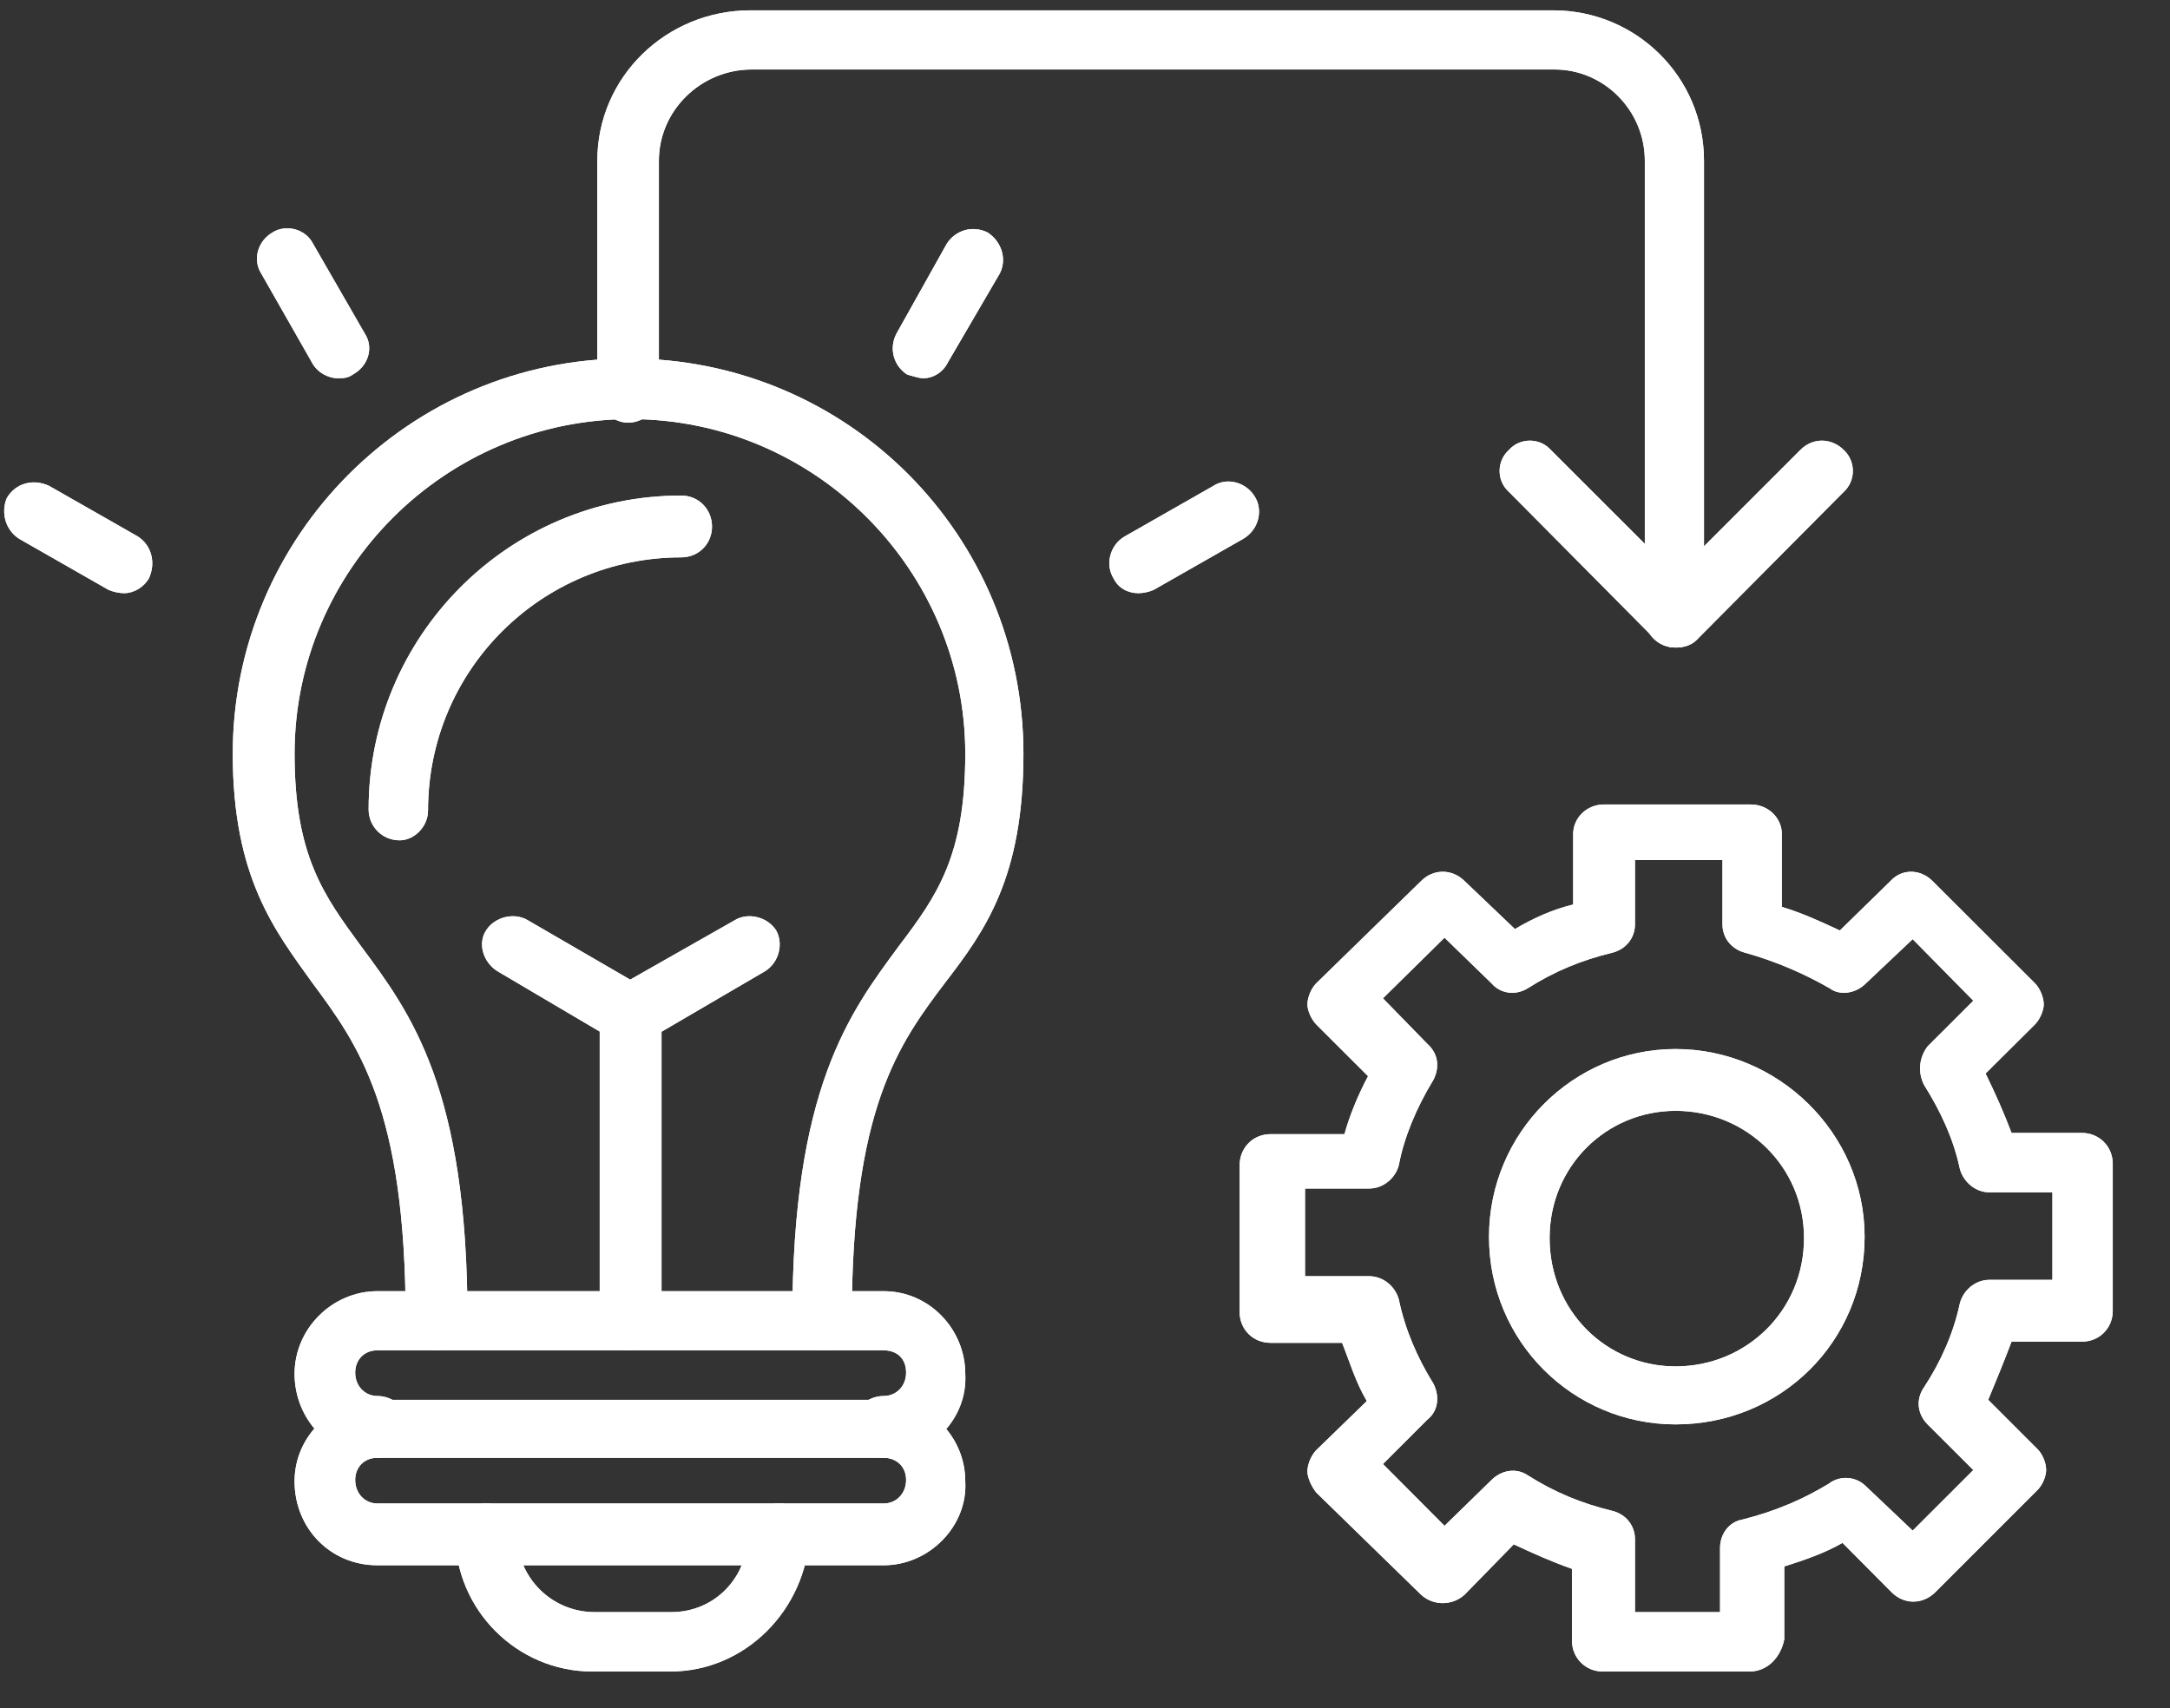 <svg xmlns="http://www.w3.org/2000/svg" xmlns:xlink="http://www.w3.org/1999/xlink" width="47" zoomAndPan="magnify" viewBox="0 0 35.25 27.75" height="37" preserveAspectRatio="xMidYMid meet" version="1.2"><rect x="0" y="0" width="35.25" height="27.75" fill="#333333" stroke="none"/><defs><clipPath id="702522f883"><path d="M 20 13 L 34.516 13 L 34.516 27.34 L 20 27.34 Z M 20 13 "/></clipPath><clipPath id="41d3cb1c95"><path d="M 7 24 L 14 24 L 14 27.34 L 7 27.34 Z M 7 24 "/></clipPath><clipPath id="f897a173f6"><path d="M 9 0.168 L 28 0.168 L 28 11 L 9 11 Z M 9 0.168 "/></clipPath><clipPath id="d5664dd09f"><path d="M 20 13 L 34.516 13 L 34.516 27.34 L 20 27.34 Z M 20 13 "/></clipPath><clipPath id="5b8e237a03"><path d="M 7 24 L 14 24 L 14 27.34 L 7 27.34 Z M 7 24 "/></clipPath><clipPath id="12193d7107"><path d="M 9 0.168 L 28 0.168 L 28 11 L 9 11 Z M 9 0.168 "/></clipPath></defs><g id="6721bec0f3"><path style=" stroke:none;fill-rule:evenodd;fill:#ffffff;fill-opacity:1;" d="M 27.219 23.141 C 25.555 23.141 24.188 21.797 24.188 20.094 C 24.188 18.406 25.555 17.043 27.219 17.043 C 28.883 17.043 30.289 18.406 30.289 20.094 C 30.289 21.797 28.926 23.141 27.219 23.141 Z M 27.219 18.047 C 26.094 18.047 25.172 18.949 25.172 20.113 C 25.172 21.297 26.094 22.199 27.219 22.199 C 28.363 22.199 29.305 21.297 29.305 20.113 C 29.305 18.949 28.363 18.047 27.219 18.047 Z M 27.219 18.047 "/><g clip-rule="nonzero" clip-path="url(#702522f883)"><path style=" stroke:none;fill-rule:evenodd;fill:#ffffff;fill-opacity:1;" d="M 28.422 27.156 L 26.035 27.156 C 25.754 27.156 25.535 26.934 25.535 26.652 L 25.535 25.488 C 25.191 25.367 24.891 25.23 24.59 25.09 L 23.789 25.91 C 23.586 26.09 23.285 26.09 23.086 25.91 L 21.379 24.246 C 21.301 24.145 21.238 24.004 21.238 23.906 C 21.238 23.785 21.301 23.645 21.379 23.562 L 22.203 22.762 C 22.023 22.461 21.922 22.117 21.801 21.816 L 20.637 21.816 C 20.355 21.816 20.137 21.598 20.137 21.316 L 20.137 18.93 C 20.137 18.648 20.355 18.426 20.637 18.426 L 21.84 18.426 C 21.922 18.125 22.062 17.785 22.223 17.484 L 21.379 16.641 C 21.301 16.559 21.238 16.418 21.238 16.32 C 21.238 16.199 21.301 16.059 21.379 15.977 L 23.086 14.312 C 23.285 14.113 23.586 14.113 23.789 14.312 L 24.609 15.094 C 24.91 14.914 25.23 14.773 25.555 14.695 L 25.555 13.551 C 25.555 13.289 25.773 13.07 26.055 13.07 L 28.441 13.07 C 28.723 13.07 28.945 13.289 28.945 13.551 L 28.945 14.734 C 29.285 14.836 29.586 14.977 29.887 15.117 L 30.711 14.312 C 30.891 14.113 31.191 14.113 31.391 14.312 L 33.059 15.977 C 33.137 16.059 33.199 16.199 33.199 16.32 C 33.199 16.418 33.137 16.559 33.059 16.641 L 32.254 17.441 C 32.414 17.766 32.555 18.086 32.676 18.406 L 33.82 18.406 C 34.102 18.406 34.32 18.629 34.32 18.906 L 34.32 21.297 C 34.32 21.578 34.102 21.797 33.82 21.797 L 32.676 21.797 C 32.555 22.117 32.414 22.461 32.297 22.742 L 33.098 23.543 C 33.18 23.625 33.238 23.766 33.238 23.883 C 33.238 23.984 33.18 24.125 33.098 24.207 L 31.434 25.871 C 31.23 26.07 30.93 26.07 30.73 25.871 L 29.93 25.066 C 29.648 25.23 29.305 25.348 28.984 25.449 L 28.984 26.633 C 28.926 26.934 28.703 27.156 28.422 27.156 Z M 26.535 26.191 L 27.941 26.191 L 27.941 25.148 C 27.941 24.926 28.082 24.727 28.301 24.688 C 28.863 24.547 29.305 24.348 29.707 24.105 C 29.887 23.965 30.148 23.984 30.309 24.145 L 31.07 24.867 L 32.055 23.883 L 31.312 23.141 C 31.152 22.98 31.113 22.742 31.254 22.539 C 31.531 22.117 31.734 21.656 31.836 21.176 C 31.895 20.953 32.094 20.793 32.316 20.793 L 33.34 20.793 L 33.34 19.371 L 32.316 19.371 C 32.094 19.371 31.895 19.207 31.836 18.988 C 31.734 18.508 31.531 18.066 31.254 17.625 C 31.152 17.422 31.172 17.184 31.312 17 L 32.055 16.258 L 31.07 15.258 L 30.309 15.977 C 30.148 16.141 29.887 16.18 29.727 16.059 C 29.305 15.816 28.844 15.617 28.344 15.477 C 28.121 15.418 27.98 15.234 27.98 15.016 L 27.98 13.973 L 26.559 13.973 L 26.559 15.016 C 26.559 15.234 26.418 15.418 26.195 15.477 C 25.695 15.598 25.254 15.777 24.812 16.059 C 24.609 16.18 24.371 16.141 24.23 15.977 L 23.465 15.234 L 22.465 16.219 L 23.188 16.961 C 23.367 17.121 23.387 17.344 23.285 17.543 C 23.004 18.004 22.805 18.488 22.723 18.93 C 22.664 19.148 22.465 19.309 22.242 19.309 L 21.199 19.309 L 21.199 20.734 L 22.242 20.734 C 22.465 20.734 22.664 20.895 22.723 21.113 C 22.824 21.598 23.023 22.059 23.285 22.48 C 23.387 22.68 23.367 22.922 23.188 23.062 L 22.465 23.785 L 23.465 24.789 L 24.23 24.043 C 24.391 23.883 24.629 23.844 24.812 23.965 C 25.254 24.246 25.695 24.426 26.195 24.547 C 26.418 24.605 26.559 24.789 26.559 25.008 L 26.559 26.191 Z M 26.535 26.191 "/></g><path style=" stroke:none;fill-rule:evenodd;fill:#ffffff;fill-opacity:1;" d="M 13.375 21.938 C 13.094 21.938 12.871 21.695 12.871 21.438 C 12.871 17.684 13.797 16.461 14.598 15.375 C 15.219 14.555 15.68 13.91 15.68 12.246 C 15.68 9.258 13.234 6.809 10.242 6.809 C 7.234 6.809 4.785 9.258 4.785 12.246 C 4.785 13.91 5.266 14.555 5.867 15.375 C 6.672 16.461 7.594 17.684 7.594 21.438 C 7.594 21.695 7.375 21.938 7.094 21.938 C 6.812 21.938 6.59 21.695 6.59 21.438 C 6.59 18.004 5.809 16.961 5.066 15.957 C 4.465 15.117 3.781 14.254 3.781 12.246 C 3.781 8.715 6.652 5.824 10.203 5.824 C 13.773 5.824 16.625 8.695 16.625 12.246 C 16.625 14.254 16.004 15.117 15.359 15.957 C 14.598 16.961 13.836 18.004 13.836 21.438 C 13.875 21.695 13.656 21.938 13.375 21.938 Z M 13.375 21.938 "/><path style=" stroke:none;fill-rule:evenodd;fill:#ffffff;fill-opacity:1;" d="M 6.492 13.652 C 6.211 13.652 5.988 13.43 5.988 13.148 C 5.988 10.34 8.258 8.051 11.066 8.051 C 11.348 8.051 11.566 8.273 11.566 8.555 C 11.566 8.836 11.348 9.055 11.066 9.055 C 8.797 9.055 6.953 10.883 6.953 13.168 C 6.953 13.43 6.73 13.652 6.492 13.652 Z M 6.492 13.652 "/><path style=" stroke:none;fill-rule:evenodd;fill:#ffffff;fill-opacity:1;" d="M 15 6.145 C 14.918 6.145 14.816 6.105 14.738 6.086 C 14.516 5.945 14.438 5.664 14.559 5.426 L 15.379 3.961 C 15.52 3.738 15.801 3.656 16.043 3.777 C 16.262 3.918 16.363 4.199 16.242 4.441 L 15.398 5.887 C 15.32 6.047 15.16 6.145 15 6.145 Z M 15 6.145 "/><path style=" stroke:none;fill-rule:evenodd;fill:#ffffff;fill-opacity:1;" d="M 18.492 9.637 C 18.328 9.637 18.168 9.559 18.09 9.398 C 17.949 9.176 18.027 8.855 18.27 8.715 L 19.715 7.891 C 19.934 7.75 20.258 7.832 20.398 8.094 C 20.516 8.312 20.438 8.613 20.195 8.754 L 18.75 9.578 C 18.672 9.617 18.57 9.637 18.492 9.637 Z M 18.492 9.637 "/><path style=" stroke:none;fill-rule:evenodd;fill:#ffffff;fill-opacity:1;" d="M 5.488 6.145 C 5.328 6.145 5.148 6.047 5.066 5.887 L 4.242 4.441 C 4.102 4.219 4.184 3.918 4.426 3.777 C 4.645 3.637 4.965 3.719 5.086 3.961 L 5.93 5.426 C 6.07 5.645 5.988 5.945 5.73 6.086 C 5.648 6.145 5.566 6.145 5.488 6.145 Z M 5.488 6.145 "/><path style=" stroke:none;fill-rule:evenodd;fill:#ffffff;fill-opacity:1;" d="M 2.016 9.637 C 1.938 9.637 1.836 9.617 1.754 9.578 L 0.312 8.754 C 0.09 8.613 0.012 8.332 0.109 8.094 C 0.25 7.852 0.531 7.773 0.793 7.891 L 2.238 8.715 C 2.457 8.855 2.539 9.137 2.418 9.398 C 2.336 9.539 2.176 9.637 2.016 9.637 Z M 2.016 9.637 "/><path style=" stroke:none;fill-rule:evenodd;fill:#ffffff;fill-opacity:1;" d="M 14.355 23.684 C 14.074 23.684 13.855 23.461 13.855 23.184 C 13.855 22.902 14.074 22.68 14.355 22.68 C 14.559 22.68 14.719 22.52 14.719 22.301 C 14.719 22.059 14.559 21.938 14.355 21.938 L 6.129 21.938 C 5.91 21.938 5.77 22.098 5.77 22.301 C 5.77 22.52 5.93 22.68 6.129 22.68 C 6.41 22.68 6.633 22.902 6.633 23.184 C 6.633 23.461 6.41 23.684 6.129 23.684 C 5.367 23.684 4.785 23.062 4.785 22.32 C 4.785 21.578 5.406 20.977 6.129 20.977 L 14.355 20.977 C 15.098 20.977 15.68 21.598 15.68 22.32 C 15.723 23.062 15.098 23.684 14.355 23.684 Z M 14.355 23.684 "/><path style=" stroke:none;fill-rule:evenodd;fill:#ffffff;fill-opacity:1;" d="M 14.355 25.43 L 6.129 25.43 C 5.367 25.43 4.785 24.828 4.785 24.066 C 4.785 23.324 5.406 22.742 6.129 22.742 L 14.355 22.742 C 15.098 22.742 15.68 23.344 15.68 24.066 C 15.723 24.789 15.098 25.43 14.355 25.43 Z M 6.129 23.684 C 5.91 23.684 5.77 23.844 5.77 24.043 C 5.77 24.266 5.93 24.426 6.129 24.426 L 14.355 24.426 C 14.559 24.426 14.719 24.266 14.719 24.043 C 14.719 23.824 14.559 23.684 14.355 23.684 Z M 6.129 23.684 "/><g clip-rule="nonzero" clip-path="url(#41d3cb1c95)"><path style=" stroke:none;fill-rule:evenodd;fill:#ffffff;fill-opacity:1;" d="M 10.887 27.156 L 9.621 27.156 C 8.398 27.156 7.395 26.152 7.395 24.926 C 7.395 24.648 7.637 24.426 7.895 24.426 C 8.176 24.426 8.398 24.648 8.398 24.926 C 8.398 25.629 8.961 26.191 9.66 26.191 L 10.906 26.191 C 11.609 26.191 12.148 25.629 12.148 24.926 C 12.148 24.648 12.371 24.426 12.652 24.426 C 12.934 24.426 13.152 24.648 13.152 24.926 C 13.094 26.152 12.109 27.156 10.887 27.156 Z M 10.887 27.156 "/></g><path style=" stroke:none;fill-rule:evenodd;fill:#ffffff;fill-opacity:1;" d="M 10.242 21.938 C 9.961 21.938 9.742 21.695 9.742 21.438 L 9.742 16.48 C 9.742 16.32 9.82 16.141 9.984 16.059 L 11.93 14.953 C 12.148 14.816 12.469 14.895 12.609 15.117 C 12.73 15.336 12.652 15.637 12.43 15.777 L 10.746 16.762 L 10.746 21.457 C 10.746 21.695 10.523 21.938 10.242 21.938 Z M 10.242 21.938 "/><path style=" stroke:none;fill-rule:evenodd;fill:#ffffff;fill-opacity:1;" d="M 10.242 16.961 C 10.164 16.961 10.062 16.922 9.984 16.902 L 8.078 15.777 C 7.855 15.637 7.754 15.336 7.895 15.117 C 8.035 14.895 8.355 14.816 8.578 14.953 L 10.484 16.059 C 10.703 16.199 10.785 16.5 10.664 16.723 C 10.562 16.859 10.402 16.961 10.242 16.961 Z M 10.242 16.961 "/><g clip-rule="nonzero" clip-path="url(#f897a173f6)"><path style=" stroke:none;fill-rule:evenodd;fill:#ffffff;fill-opacity:1;" d="M 27.219 10.52 C 26.938 10.52 26.719 10.301 26.719 10.039 L 26.719 2.613 C 26.719 1.793 26.055 1.129 25.254 1.129 L 12.211 1.129 C 11.387 1.129 10.703 1.793 10.703 2.613 L 10.703 6.367 C 10.703 6.629 10.484 6.867 10.203 6.867 C 9.941 6.867 9.703 6.629 9.703 6.367 L 9.703 2.613 C 9.703 1.25 10.824 0.168 12.191 0.168 L 25.23 0.168 C 26.578 0.168 27.68 1.25 27.68 2.613 L 27.68 10.059 C 27.719 10.301 27.5 10.52 27.219 10.52 Z M 27.219 10.52 "/></g><path style=" stroke:none;fill-rule:evenodd;fill:#ffffff;fill-opacity:1;" d="M 27.219 10.52 C 27.117 10.52 26.977 10.48 26.898 10.398 L 24.512 7.992 C 24.309 7.812 24.309 7.492 24.512 7.309 C 24.691 7.109 25.012 7.109 25.191 7.309 L 27.219 9.336 L 29.246 7.309 C 29.445 7.109 29.746 7.109 29.949 7.309 C 30.148 7.492 30.148 7.812 29.949 7.992 L 27.559 10.398 C 27.48 10.48 27.359 10.52 27.219 10.52 Z M 27.219 10.52 "/><path style=" stroke:none;fill-rule:evenodd;fill:#ffffff;fill-opacity:1;" d="M 27.219 23.141 C 25.555 23.141 24.188 21.797 24.188 20.094 C 24.188 18.406 25.555 17.043 27.219 17.043 C 28.883 17.043 30.289 18.406 30.289 20.094 C 30.289 21.797 28.926 23.141 27.219 23.141 Z M 27.219 18.047 C 26.094 18.047 25.172 18.949 25.172 20.113 C 25.172 21.297 26.094 22.199 27.219 22.199 C 28.363 22.199 29.305 21.297 29.305 20.113 C 29.305 18.949 28.363 18.047 27.219 18.047 Z M 27.219 18.047 "/><g clip-rule="nonzero" clip-path="url(#d5664dd09f)"><path style=" stroke:none;fill-rule:evenodd;fill:#ffffff;fill-opacity:1;" d="M 28.422 27.156 L 26.035 27.156 C 25.754 27.156 25.535 26.934 25.535 26.652 L 25.535 25.488 C 25.191 25.367 24.891 25.23 24.59 25.09 L 23.789 25.91 C 23.586 26.09 23.285 26.09 23.086 25.91 L 21.379 24.246 C 21.301 24.145 21.238 24.004 21.238 23.906 C 21.238 23.785 21.301 23.645 21.379 23.562 L 22.203 22.762 C 22.023 22.461 21.922 22.117 21.801 21.816 L 20.637 21.816 C 20.355 21.816 20.137 21.598 20.137 21.316 L 20.137 18.93 C 20.137 18.648 20.355 18.426 20.637 18.426 L 21.84 18.426 C 21.922 18.125 22.062 17.785 22.223 17.484 L 21.379 16.641 C 21.301 16.559 21.238 16.418 21.238 16.32 C 21.238 16.199 21.301 16.059 21.379 15.977 L 23.086 14.312 C 23.285 14.113 23.586 14.113 23.789 14.312 L 24.609 15.094 C 24.91 14.914 25.23 14.773 25.555 14.695 L 25.555 13.551 C 25.555 13.289 25.773 13.07 26.055 13.07 L 28.441 13.07 C 28.723 13.07 28.945 13.289 28.945 13.551 L 28.945 14.734 C 29.285 14.836 29.586 14.977 29.887 15.117 L 30.711 14.312 C 30.891 14.113 31.191 14.113 31.391 14.312 L 33.059 15.977 C 33.137 16.059 33.199 16.199 33.199 16.32 C 33.199 16.418 33.137 16.559 33.059 16.641 L 32.254 17.441 C 32.414 17.766 32.555 18.086 32.676 18.406 L 33.82 18.406 C 34.102 18.406 34.32 18.629 34.32 18.906 L 34.32 21.297 C 34.32 21.578 34.102 21.797 33.82 21.797 L 32.676 21.797 C 32.555 22.117 32.414 22.461 32.297 22.742 L 33.098 23.543 C 33.18 23.625 33.238 23.766 33.238 23.883 C 33.238 23.984 33.18 24.125 33.098 24.207 L 31.434 25.871 C 31.23 26.07 30.93 26.07 30.73 25.871 L 29.93 25.066 C 29.648 25.23 29.305 25.348 28.984 25.449 L 28.984 26.633 C 28.926 26.934 28.703 27.156 28.422 27.156 Z M 26.535 26.191 L 27.941 26.191 L 27.941 25.148 C 27.941 24.926 28.082 24.727 28.301 24.688 C 28.863 24.547 29.305 24.348 29.707 24.105 C 29.887 23.965 30.148 23.984 30.309 24.145 L 31.07 24.867 L 32.055 23.883 L 31.312 23.141 C 31.152 22.98 31.113 22.742 31.254 22.539 C 31.531 22.117 31.734 21.656 31.836 21.176 C 31.895 20.953 32.094 20.793 32.316 20.793 L 33.34 20.793 L 33.34 19.371 L 32.316 19.371 C 32.094 19.371 31.895 19.207 31.836 18.988 C 31.734 18.508 31.531 18.066 31.254 17.625 C 31.152 17.422 31.172 17.184 31.312 17 L 32.055 16.258 L 31.07 15.258 L 30.309 15.977 C 30.148 16.141 29.887 16.18 29.727 16.059 C 29.305 15.816 28.844 15.617 28.344 15.477 C 28.121 15.418 27.98 15.234 27.98 15.016 L 27.98 13.973 L 26.559 13.973 L 26.559 15.016 C 26.559 15.234 26.418 15.418 26.195 15.477 C 25.695 15.598 25.254 15.777 24.812 16.059 C 24.609 16.18 24.371 16.141 24.23 15.977 L 23.465 15.234 L 22.465 16.219 L 23.188 16.961 C 23.367 17.121 23.387 17.344 23.285 17.543 C 23.004 18.004 22.805 18.488 22.723 18.93 C 22.664 19.148 22.465 19.309 22.242 19.309 L 21.199 19.309 L 21.199 20.734 L 22.242 20.734 C 22.465 20.734 22.664 20.895 22.723 21.113 C 22.824 21.598 23.023 22.059 23.285 22.48 C 23.387 22.68 23.367 22.922 23.188 23.062 L 22.465 23.785 L 23.465 24.789 L 24.23 24.043 C 24.391 23.883 24.629 23.844 24.812 23.965 C 25.254 24.246 25.695 24.426 26.195 24.547 C 26.418 24.605 26.559 24.789 26.559 25.008 L 26.559 26.191 Z M 26.535 26.191 "/></g><path style=" stroke:none;fill-rule:evenodd;fill:#ffffff;fill-opacity:1;" d="M 13.375 21.938 C 13.094 21.938 12.871 21.695 12.871 21.438 C 12.871 17.684 13.797 16.461 14.598 15.375 C 15.219 14.555 15.68 13.91 15.68 12.246 C 15.68 9.258 13.234 6.809 10.242 6.809 C 7.234 6.809 4.785 9.258 4.785 12.246 C 4.785 13.91 5.266 14.555 5.867 15.375 C 6.672 16.461 7.594 17.684 7.594 21.438 C 7.594 21.695 7.375 21.938 7.094 21.938 C 6.812 21.938 6.59 21.695 6.59 21.438 C 6.59 18.004 5.809 16.961 5.066 15.957 C 4.465 15.117 3.781 14.254 3.781 12.246 C 3.781 8.715 6.652 5.824 10.203 5.824 C 13.773 5.824 16.625 8.695 16.625 12.246 C 16.625 14.254 16.004 15.117 15.359 15.957 C 14.598 16.961 13.836 18.004 13.836 21.438 C 13.875 21.695 13.656 21.938 13.375 21.938 Z M 13.375 21.938 "/><path style=" stroke:none;fill-rule:evenodd;fill:#ffffff;fill-opacity:1;" d="M 6.492 13.652 C 6.211 13.652 5.988 13.43 5.988 13.148 C 5.988 10.34 8.258 8.051 11.066 8.051 C 11.348 8.051 11.566 8.273 11.566 8.555 C 11.566 8.836 11.348 9.055 11.066 9.055 C 8.797 9.055 6.953 10.883 6.953 13.168 C 6.953 13.43 6.73 13.652 6.492 13.652 Z M 6.492 13.652 "/><path style=" stroke:none;fill-rule:evenodd;fill:#ffffff;fill-opacity:1;" d="M 15 6.145 C 14.918 6.145 14.816 6.105 14.738 6.086 C 14.516 5.945 14.438 5.664 14.559 5.426 L 15.379 3.961 C 15.52 3.738 15.801 3.656 16.043 3.777 C 16.262 3.918 16.363 4.199 16.242 4.441 L 15.398 5.887 C 15.32 6.047 15.16 6.145 15 6.145 Z M 15 6.145 "/><path style=" stroke:none;fill-rule:evenodd;fill:#ffffff;fill-opacity:1;" d="M 18.492 9.637 C 18.328 9.637 18.168 9.559 18.09 9.398 C 17.949 9.176 18.027 8.855 18.27 8.715 L 19.715 7.891 C 19.934 7.75 20.258 7.832 20.398 8.094 C 20.516 8.312 20.438 8.613 20.195 8.754 L 18.75 9.578 C 18.672 9.617 18.57 9.637 18.492 9.637 Z M 18.492 9.637 "/><path style=" stroke:none;fill-rule:evenodd;fill:#ffffff;fill-opacity:1;" d="M 5.488 6.145 C 5.328 6.145 5.148 6.047 5.066 5.887 L 4.242 4.441 C 4.102 4.219 4.184 3.918 4.426 3.777 C 4.645 3.637 4.965 3.719 5.086 3.961 L 5.93 5.426 C 6.07 5.645 5.988 5.945 5.73 6.086 C 5.648 6.145 5.566 6.145 5.488 6.145 Z M 5.488 6.145 "/><path style=" stroke:none;fill-rule:evenodd;fill:#ffffff;fill-opacity:1;" d="M 2.016 9.637 C 1.938 9.637 1.836 9.617 1.754 9.578 L 0.312 8.754 C 0.09 8.613 0.012 8.332 0.109 8.094 C 0.25 7.852 0.531 7.773 0.793 7.891 L 2.238 8.715 C 2.457 8.855 2.539 9.137 2.418 9.398 C 2.336 9.539 2.176 9.637 2.016 9.637 Z M 2.016 9.637 "/><path style=" stroke:none;fill-rule:evenodd;fill:#ffffff;fill-opacity:1;" d="M 14.355 23.684 C 14.074 23.684 13.855 23.461 13.855 23.184 C 13.855 22.902 14.074 22.68 14.355 22.68 C 14.559 22.68 14.719 22.52 14.719 22.301 C 14.719 22.059 14.559 21.938 14.355 21.938 L 6.129 21.938 C 5.91 21.938 5.77 22.098 5.77 22.301 C 5.77 22.52 5.93 22.68 6.129 22.68 C 6.41 22.68 6.633 22.902 6.633 23.184 C 6.633 23.461 6.41 23.684 6.129 23.684 C 5.367 23.684 4.785 23.062 4.785 22.32 C 4.785 21.578 5.406 20.977 6.129 20.977 L 14.355 20.977 C 15.098 20.977 15.68 21.598 15.68 22.32 C 15.723 23.062 15.098 23.684 14.355 23.684 Z M 14.355 23.684 "/><path style=" stroke:none;fill-rule:evenodd;fill:#ffffff;fill-opacity:1;" d="M 14.355 25.43 L 6.129 25.43 C 5.367 25.43 4.785 24.828 4.785 24.066 C 4.785 23.324 5.406 22.742 6.129 22.742 L 14.355 22.742 C 15.098 22.742 15.68 23.344 15.68 24.066 C 15.723 24.789 15.098 25.43 14.355 25.43 Z M 6.129 23.684 C 5.91 23.684 5.77 23.844 5.77 24.043 C 5.77 24.266 5.93 24.426 6.129 24.426 L 14.355 24.426 C 14.559 24.426 14.719 24.266 14.719 24.043 C 14.719 23.824 14.559 23.684 14.355 23.684 Z M 6.129 23.684 "/><g clip-rule="nonzero" clip-path="url(#5b8e237a03)"><path style=" stroke:none;fill-rule:evenodd;fill:#ffffff;fill-opacity:1;" d="M 10.887 27.156 L 9.621 27.156 C 8.398 27.156 7.395 26.152 7.395 24.926 C 7.395 24.648 7.637 24.426 7.895 24.426 C 8.176 24.426 8.398 24.648 8.398 24.926 C 8.398 25.629 8.961 26.191 9.66 26.191 L 10.906 26.191 C 11.609 26.191 12.148 25.629 12.148 24.926 C 12.148 24.648 12.371 24.426 12.652 24.426 C 12.934 24.426 13.152 24.648 13.152 24.926 C 13.094 26.152 12.109 27.156 10.887 27.156 Z M 10.887 27.156 "/></g><path style=" stroke:none;fill-rule:evenodd;fill:#ffffff;fill-opacity:1;" d="M 10.242 21.938 C 9.961 21.938 9.742 21.695 9.742 21.438 L 9.742 16.48 C 9.742 16.32 9.82 16.141 9.984 16.059 L 11.93 14.953 C 12.148 14.816 12.469 14.895 12.609 15.117 C 12.73 15.336 12.652 15.637 12.43 15.777 L 10.746 16.762 L 10.746 21.457 C 10.746 21.695 10.523 21.938 10.242 21.938 Z M 10.242 21.938 "/><path style=" stroke:none;fill-rule:evenodd;fill:#ffffff;fill-opacity:1;" d="M 10.242 16.961 C 10.164 16.961 10.062 16.922 9.984 16.902 L 8.078 15.777 C 7.855 15.637 7.754 15.336 7.895 15.117 C 8.035 14.895 8.355 14.816 8.578 14.953 L 10.484 16.059 C 10.703 16.199 10.785 16.5 10.664 16.723 C 10.562 16.859 10.402 16.961 10.242 16.961 Z M 10.242 16.961 "/><g clip-rule="nonzero" clip-path="url(#12193d7107)"><path style=" stroke:none;fill-rule:evenodd;fill:#ffffff;fill-opacity:1;" d="M 27.219 10.52 C 26.938 10.52 26.719 10.301 26.719 10.039 L 26.719 2.613 C 26.719 1.793 26.055 1.129 25.254 1.129 L 12.211 1.129 C 11.387 1.129 10.703 1.793 10.703 2.613 L 10.703 6.367 C 10.703 6.629 10.484 6.867 10.203 6.867 C 9.941 6.867 9.703 6.629 9.703 6.367 L 9.703 2.613 C 9.703 1.25 10.824 0.168 12.191 0.168 L 25.23 0.168 C 26.578 0.168 27.68 1.25 27.68 2.613 L 27.68 10.059 C 27.719 10.301 27.5 10.52 27.219 10.52 Z M 27.219 10.52 "/></g><path style=" stroke:none;fill-rule:evenodd;fill:#ffffff;fill-opacity:1;" d="M 27.219 10.52 C 27.117 10.52 26.977 10.48 26.898 10.398 L 24.512 7.992 C 24.309 7.812 24.309 7.492 24.512 7.309 C 24.691 7.109 25.012 7.109 25.191 7.309 L 27.219 9.336 L 29.246 7.309 C 29.445 7.109 29.746 7.109 29.949 7.309 C 30.148 7.492 30.148 7.812 29.949 7.992 L 27.559 10.398 C 27.48 10.48 27.359 10.52 27.219 10.52 Z M 27.219 10.52 "/></g></svg>